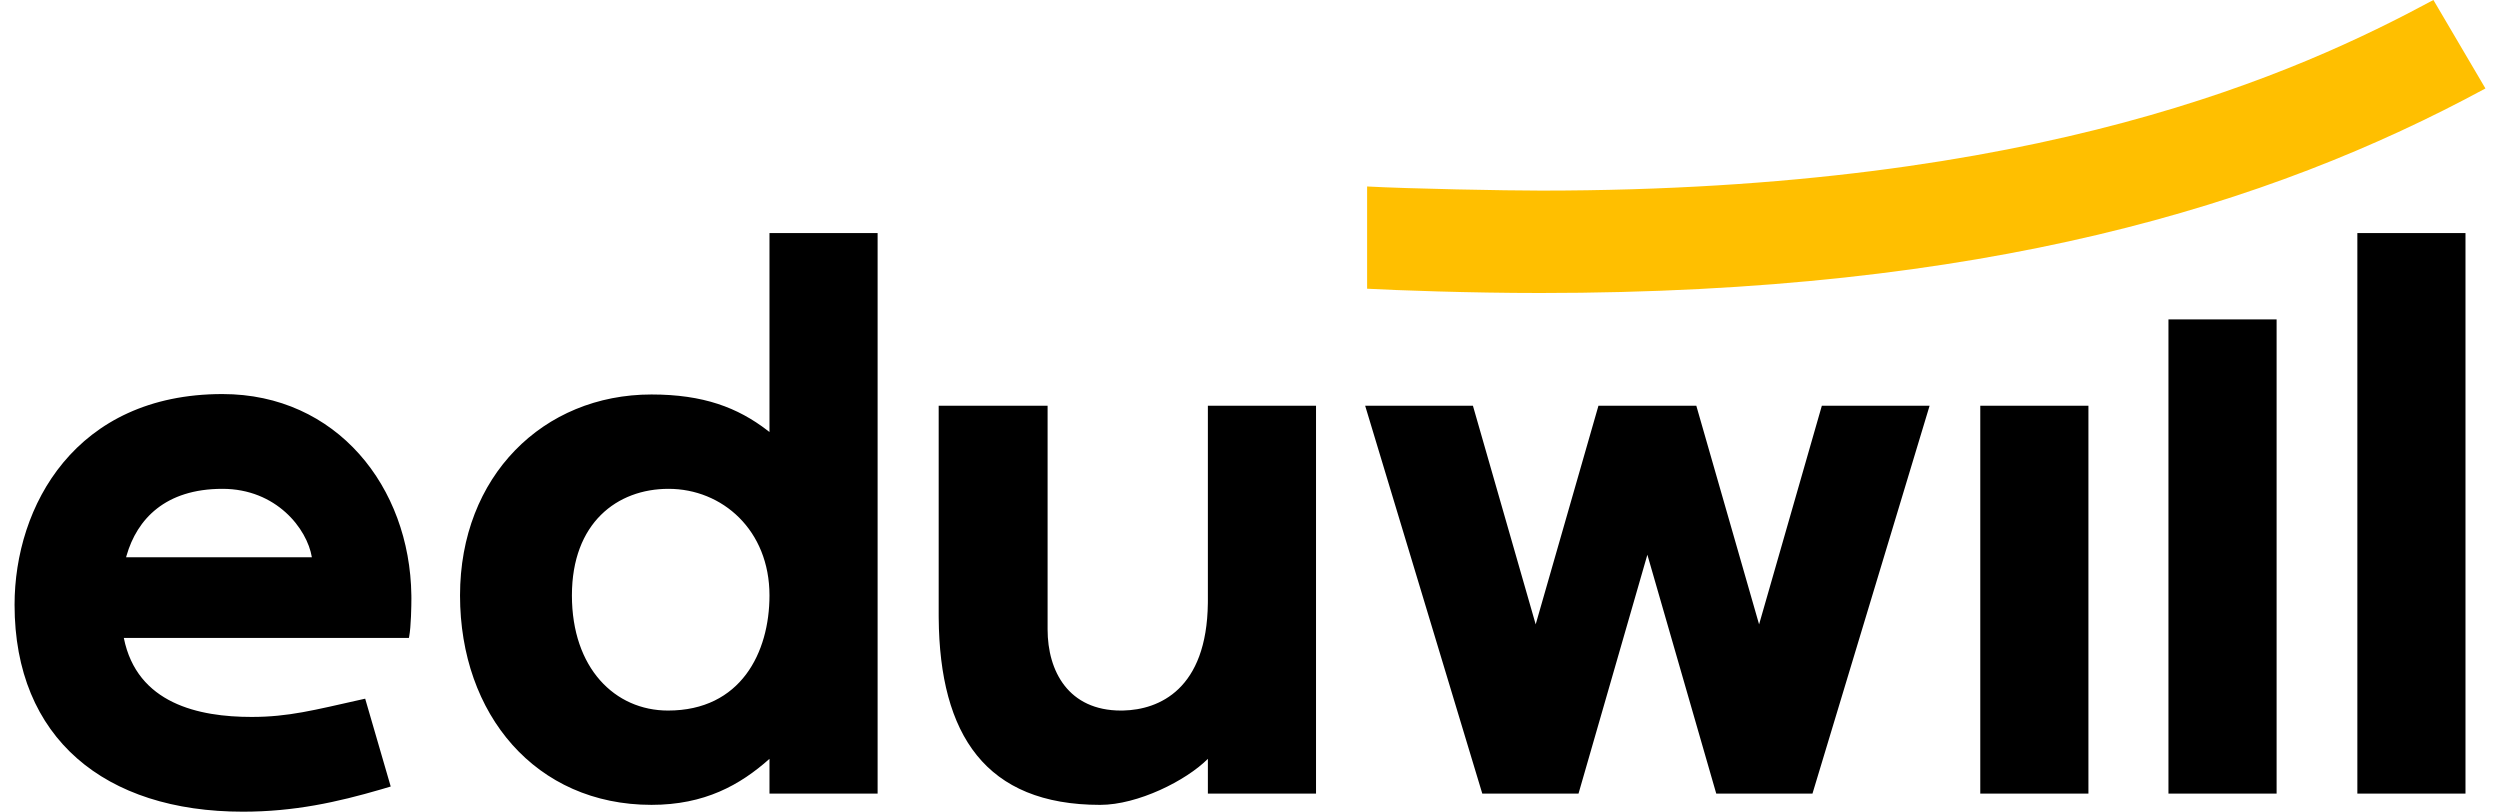 <svg width="154" height="50" viewBox="0 0 154 50" fill="none" xmlns="http://www.w3.org/2000/svg">
<path fill-rule="evenodd" clip-rule="evenodd" d="M13.703 24.274C20.733 24.274 25.251 29.981 25.34 36.668L25.342 36.871C25.342 37.288 25.322 38.594 25.205 39.213L25.188 39.297H7.627C8.437 43.35 12.251 44.163 15.496 44.163C17.778 44.163 19.342 43.743 22.229 43.098L22.495 43.039L24.068 48.449L23.483 48.623C20.764 49.416 18.121 50 14.96 50C6.468 50 0.897 45.485 0.897 37.255C0.897 31.172 4.65 24.274 13.703 24.274ZM54.061 14.358V48.886H47.4V46.745C45.587 48.359 43.404 49.579 40.13 49.579C33.005 49.579 28.338 44.016 28.338 36.679C28.338 29.341 33.454 24.3 40.13 24.3C43.331 24.3 45.442 25.106 47.276 26.516L47.4 26.613V14.358H54.061ZM64.532 24.994V38.771C64.532 41.355 65.824 43.77 69.052 43.77L69.192 43.768C71.396 43.718 74.343 42.472 74.404 37.152L74.405 36.981V24.994H81.067V48.886H74.405V46.745C73.065 48.09 70.086 49.58 67.771 49.58C60.718 49.58 57.88 45.271 57.824 38.065L57.823 37.846V24.994H64.532ZM151.874 14.358V48.886H145.213V14.358H151.874ZM128.647 24.994V48.886H121.985V24.994H128.647ZM140.239 19.675V48.886H133.577V19.675H140.239ZM90.732 24.994L94.598 38.461L98.464 24.994H104.493L108.36 38.461L112.225 24.994H118.863L111.648 48.886H105.721L101.478 34.171L97.236 48.886H91.309L84.094 24.994H90.732ZM41.18 30.112C38.015 30.112 35.23 32.208 35.23 36.679C35.23 41.145 37.867 43.77 41.15 43.77C45.64 43.77 47.4 40.187 47.4 36.679C47.4 32.658 44.497 30.112 41.18 30.112ZM13.703 30.112C10.177 30.112 8.441 31.984 7.797 34.221L7.767 34.327H19.211C18.921 32.567 17.018 30.112 13.703 30.112Z" fill="black"/>
<path fill-rule="evenodd" clip-rule="evenodd" d="M153.103 5.449L149.898 0C141.565 4.488 125.643 11.741 94.936 11.741C92.734 11.741 86.747 11.626 84.214 11.487V17.785C85.982 17.881 90.516 18.049 94.863 18.049C122.185 18.049 139.751 12.679 153.103 5.449Z" fill="#FFBF00"/>
</svg>
